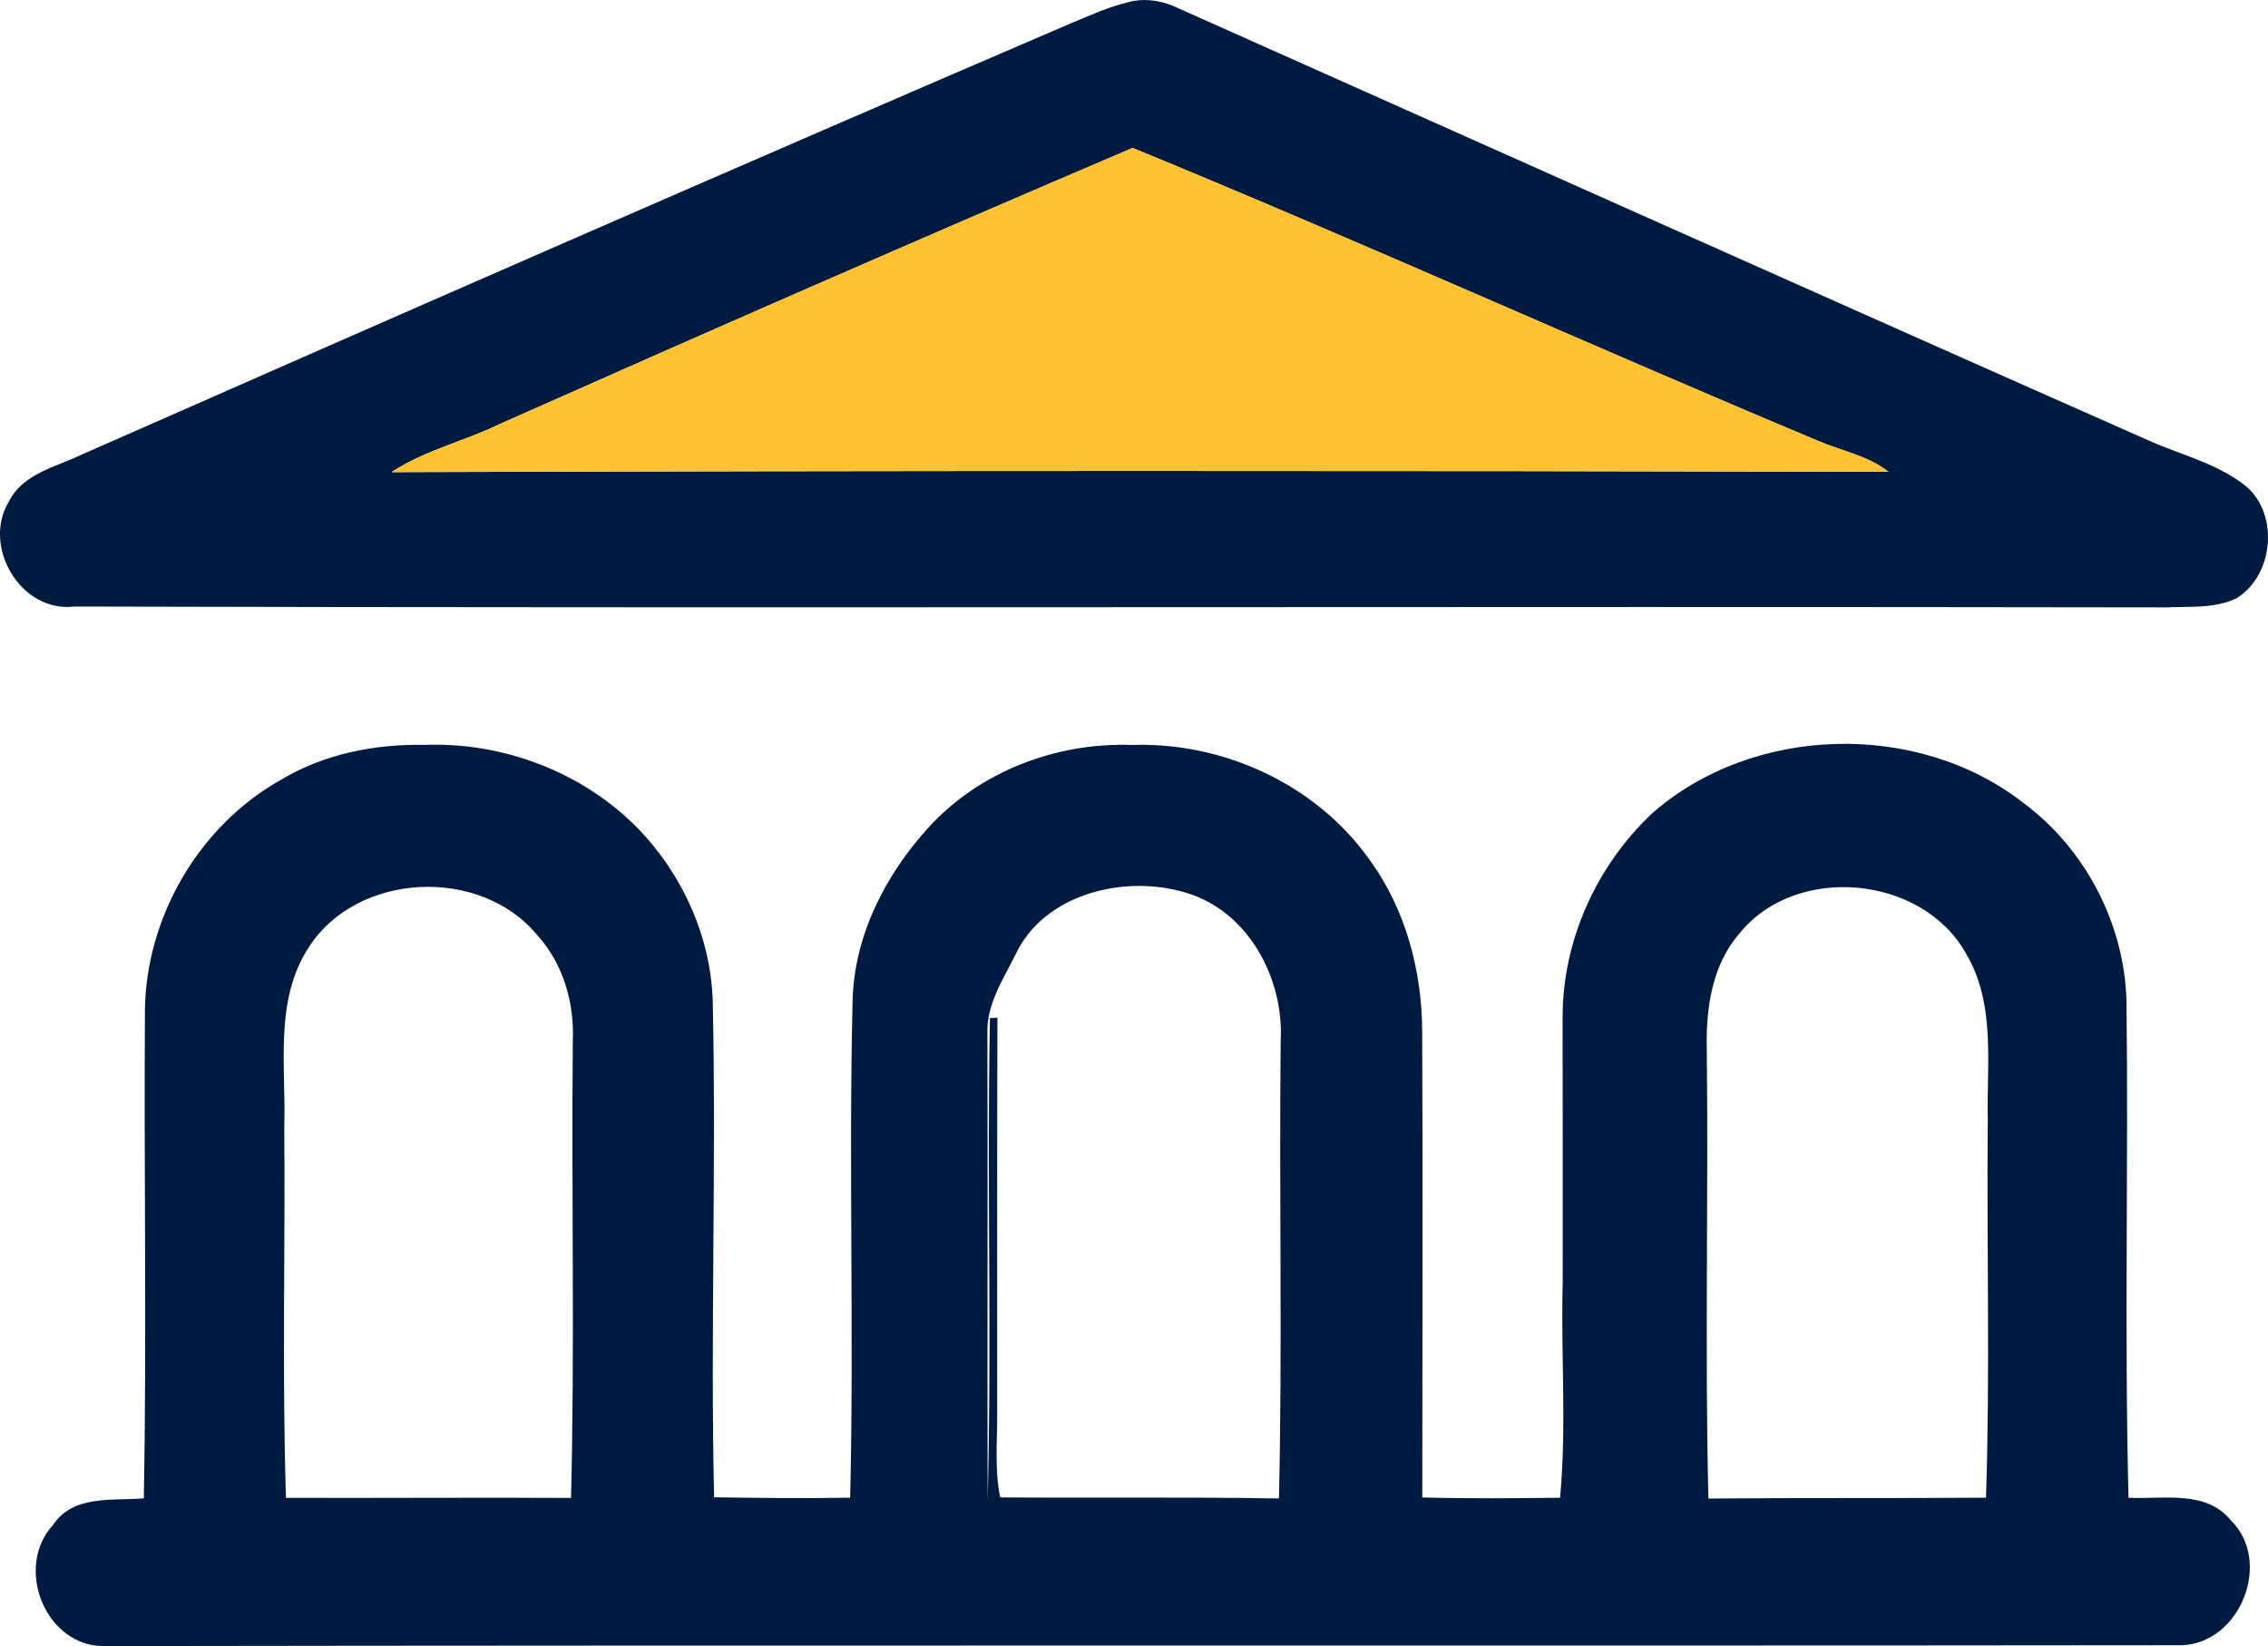 <svg xmlns="http://www.w3.org/2000/svg" id="Layer_2" viewBox="0 0 291.69 211.66"><defs><style>.cls-1{fill:#001b3f;}.cls-1,.cls-2{stroke-width:0px;}.cls-2{fill:#fdc232;}</style></defs><g id="Layer_1-2"><path class="cls-1" d="M145.02.3c1.89-.54,3.92-.31,5.74.41,41.73,18.6,83.43,37.29,125.22,55.77,4.11,1.88,8.67,2.92,12.36,5.64,4.87,3.42,4.25,11.74-.68,14.8-2.8,1.36-6.05,1.04-9.07,1.18-89.67-.15-179.34.12-269.01-.11-6.94.84-11.95-7.78-8.42-13.53,1.75-3.5,5.89-4.38,9.15-5.92C52.71,39.85,95.16,21.28,137.74,2.99c2.39-.99,4.76-2.07,7.28-2.69ZM64.28,54.52c-4.57,2.23-9.65,3.37-13.92,6.19,64.16-.2,128.36-.2,192.52-.04-2.65-2.11-6.07-2.68-9.1-4-29.46-12.33-58.59-25.53-88.11-37.65-27.21,11.6-54.34,23.49-81.39,35.5Z"></path><path class="cls-1" d="M36.03,100.33c5.56-3.37,12.13-4.68,18.58-4.55,10.06-.38,20.3,3.48,27.38,10.69,5.79,5.94,9.45,14.02,9.68,22.36.46,21.23-.31,42.49.17,63.7,5.83.08,11.67.16,17.5.05.51-21.25-.2-42.52.31-63.78.15-8.34,4.15-16.19,9.66-22.28,6.58-7.3,16.54-11.09,26.3-10.73,11.7-.4,23.6,5.05,30.44,14.64,4.75,6.44,6.87,14.49,6.86,22.43.09,19.9.02,39.8.01,59.69,5.9.16,11.81.1,17.72.04.86-9.2.09-18.5.34-27.74.01-11.36,0-22.71-.01-34.06-.02-9.82,4.35-19.45,11.46-26.16,12.95-11.42,34.13-12.02,47.76-1.42,8.01,5.92,13.06,15.61,13.3,25.57.26,21.27-.28,42.56.26,63.81,4.45.23,9.94-1.06,13.18,2.92,5.38,5.3,1.17,15.81-6.34,16.04-88.98.1-177.99-.03-266.97.11-7.72.26-11.88-10.09-6.79-15.58,2.59-3.92,7.65-3.07,11.67-3.42.38-20.94,0-41.91.14-62.86.17-11.92,6.97-23.59,17.39-29.47ZM39.67,121.87c-4.43,6.86-2.86,15.28-3.11,22.98.14,15.91-.29,31.85.22,47.75,12.21.04,24.44-.06,36.66.01.49-19.58.04-39.19.23-58.78.21-4.9-1.23-9.89-4.55-13.56-7.33-8.91-23.22-8.18-29.45,1.6ZM130.58,122.79c-1.57,3.17-3.7,6.34-3.59,10.03.06,20.01-.02,40.03.03,60.04.55-20.62-.11-41.31.3-61.95l.96-.05c-.05,17-.03,33.99-.03,50.99.02,3.56-.35,7.17.39,10.69,11.95.1,23.9-.07,35.85.14.45-19.6.01-39.23.22-58.85.44-8-4.16-16.66-12.15-19.03-7.83-2.4-18.27.05-21.98,7.99ZM223.75,119.99c-3.56,4.04-4.36,9.66-4.24,14.86.23,19.28-.26,38.57.21,57.84,11.9-.11,23.8-.02,35.7-.11.54-16.23.07-32.49.23-48.73-.15-7.11,1.03-14.84-2.81-21.25-5.61-10.07-21.81-11.58-29.09-2.61Z"></path><path class="cls-2" d="M64.28,54.52c27.05-12.01,54.18-23.9,81.39-35.5,29.52,12.12,58.65,25.32,88.11,37.65,3.03,1.32,6.45,1.89,9.1,4-64.16-.16-128.36-.16-192.52.04,4.27-2.82,9.35-3.96,13.92-6.19Z"></path></g></svg>